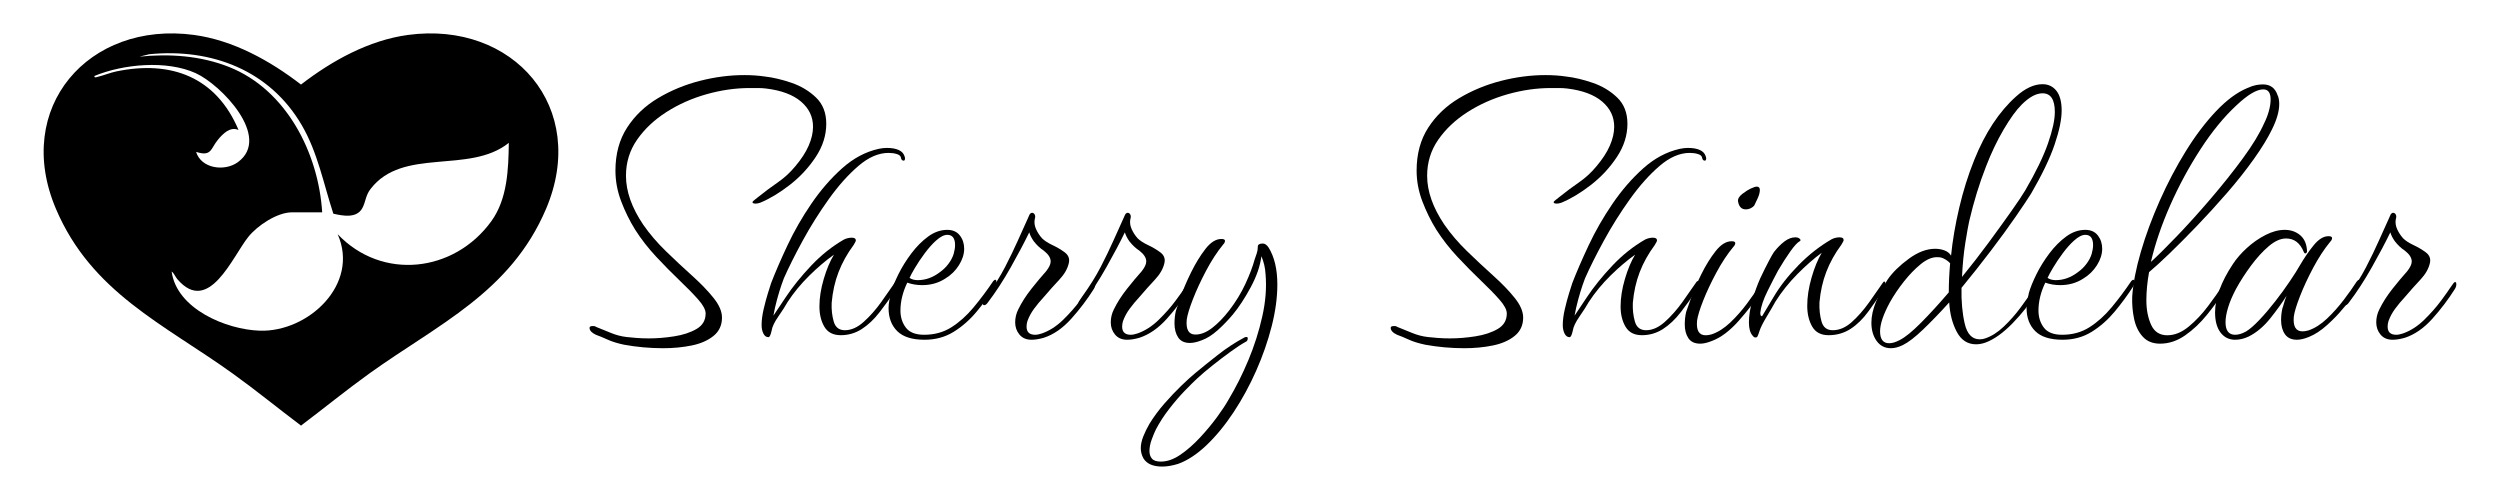 ﻿<?xml version="1.0" encoding="utf-8"?>
<!DOCTYPE svg PUBLIC "-//W3C//DTD SVG 1.1//EN" "http://www.w3.org/Graphics/SVG/1.1/DTD/svg11.dtd">
<svg xmlns="http://www.w3.org/2000/svg" xmlns:xlink="http://www.w3.org/1999/xlink" version="1.1" baseProfile="full" width="2000.28" height="400.056" viewBox="0 0 2000.28 400.06" enable-background="new 0 0 2000.28 400.06" xml:space="preserve">
	<g>
		<path fill="#000000" fill-opacity="1" stroke-width="0.2" stroke-linejoin="round" d="M 530.662,278.613C 520.001,278.613 509.567,277.683 499.361,275.824C 494.012,274.686 489.582,273.311 486.073,271.698C 482.564,270.086 479.462,268.805 476.768,267.857C 473.392,266.263 471.703,264.423 471.703,262.337C 471.703,261.388 472.424,260.914 473.866,260.914C 474.359,260.914 474.843,260.914 475.317,260.914C 475.791,260.914 476.408,261.161 477.167,261.654C 480.809,263.095 484.688,264.67 488.805,266.377C 492.921,268.085 497.161,269.185 501.524,269.678C 503.497,269.906 506.058,270.143 509.207,270.389C 512.356,270.636 515.638,270.759 519.052,270.759C 525.578,270.759 532.369,270.209 539.426,269.109C 546.482,268.009 552.439,266.045 557.295,263.219C 562.152,260.392 564.58,256.266 564.58,250.841C 564.58,247.882 562.635,244.192 558.746,239.772C 554.858,235.352 549.878,230.249 543.808,224.463C 537.737,218.678 531.487,212.342 525.056,205.456C 518.625,198.57 512.982,191.314 508.125,183.688C 503.724,176.555 500.006,168.986 496.971,160.981C 493.936,152.975 492.418,144.799 492.418,136.453C 492.418,123.174 495.52,111.735 501.723,102.136C 507.926,92.537 516.188,84.665 526.507,78.519C 536.827,72.373 547.991,67.763 559.998,64.69C 572.006,61.617 583.853,60.08 595.539,60.08C 601.343,60.08 606.807,60.459 611.928,61.218C 618.454,61.939 625.549,63.608 633.213,66.226C 640.876,68.844 647.44,72.78 652.903,78.035C 658.367,83.29 661.098,90.28 661.098,99.006C 661.098,108.226 658.3,117.075 652.704,125.555C 647.108,134.034 640.241,141.451 632.103,147.806C 623.965,154.161 616.026,158.951 608.286,162.176C 606.807,162.669 605.593,162.916 604.644,162.916C 602.937,162.916 602.083,162.555 602.083,161.834C 602.083,161.341 602.69,160.658 603.904,159.786C 605.118,158.913 605.839,158.344 606.067,158.078C 611.644,153.601 617.05,149.561 622.286,145.957C 627.522,142.352 632.188,138.065 636.286,133.095C 641.142,127.366 644.727,121.836 647.042,116.506C 649.356,111.175 650.513,106.139 650.513,101.396C 650.513,93.429 647.298,86.714 640.867,81.251C 634.436,75.787 625.15,72.316 613.01,70.836C 610.809,70.57 608.618,70.438 606.437,70.438C 604.255,70.438 602.064,70.438 599.864,70.438C 588.482,70.438 576.958,72.088 565.291,75.389C 553.625,78.689 542.935,83.442 533.223,89.645C 523.51,95.848 515.685,103.218 509.747,111.754C 503.81,120.29 500.841,129.927 500.841,140.664C 500.841,153.108 505.451,166.16 514.67,179.818C 519.754,187.14 525.815,194.216 532.853,201.045C 539.89,207.874 546.871,214.4 553.795,220.622C 560.719,226.844 566.429,232.763 570.925,238.378C 575.421,243.993 577.669,249.229 577.669,254.085C 577.669,260.193 575.421,265.078 570.925,268.739C 566.429,272.4 560.606,274.961 553.454,276.422C 546.302,277.882 538.705,278.613 530.662,278.613 Z "/>
		<path fill="#000000" fill-opacity="1" stroke-width="0.2" stroke-linejoin="round" d="M 614.831,269.792C 613.124,269.792 611.786,268.834 610.819,266.918C 609.851,265.002 609.367,262.735 609.367,260.117C 609.367,256.285 609.908,252.046 610.989,247.398C 612.071,242.75 613.218,238.463 614.432,234.536C 615.647,230.61 616.5,227.925 616.993,226.484C 620.408,217.644 624.781,207.552 630.111,196.208C 635.442,184.864 641.815,173.766 649.233,162.916C 656.65,152.065 664.845,142.637 673.818,134.632C 682.79,126.626 692.512,121.448 702.984,119.095C 704.198,118.83 705.345,118.64 706.427,118.526C 707.508,118.412 708.542,118.355 709.528,118.355C 713.398,118.355 716.547,118.896 718.975,119.977C 721.404,121.059 722.978,122.7 723.699,124.9C 723.699,125.128 723.765,125.365 723.898,125.611C 724.031,125.858 724.097,126.228 724.097,126.721C 724.097,127.935 723.737,128.542 723.016,128.542C 721.802,128.542 721.062,127.689 720.796,125.981C 720.569,124.767 719.478,123.857 717.524,123.25C 715.57,122.643 713.379,122.339 710.951,122.339C 702.946,122.339 694.874,125.839 686.736,132.839C 678.598,139.839 670.707,148.688 663.062,159.387C 655.417,170.086 648.502,181.098 642.318,192.423C 636.134,203.748 631.088,213.831 627.18,222.671C 626.953,223.164 626.289,225.004 625.188,228.191C 624.088,231.378 622.931,235.191 621.717,239.63C 620.503,244.069 619.535,248.375 618.815,252.548L 628.66,237.809C 634.237,229.424 641.038,220.992 649.062,212.512C 657.086,204.033 665.822,197.08 675.269,191.655C 676.255,191.162 677.289,190.792 678.37,190.545C 679.452,190.299 680.486,190.175 681.472,190.175C 683.672,190.175 684.773,190.915 684.773,192.395C 684.773,192.888 684.166,194.121 682.952,196.094C 677.83,202.999 673.818,210.217 670.915,217.748C 668.013,225.279 666.182,233.484 665.423,242.361C 665.196,247.711 665.746,252.691 667.074,257.3C 668.402,261.91 671.38,264.215 676.009,264.215C 681.093,264.215 686.129,261.967 691.118,257.471C 696.107,252.975 700.726,247.758 704.976,241.821C 709.225,235.883 712.924,230.6 716.073,225.971C 716.566,225.251 716.927,224.89 717.154,224.89C 717.875,224.89 718.236,225.611 718.236,227.053C 718.236,228.532 717.628,230.24 716.414,232.175C 712.544,238.017 708.362,243.851 703.866,249.674C 699.37,255.498 694.571,260.041 689.468,263.304C 684.365,266.567 678.778,268.198 672.708,268.198C 666.638,268.198 662.274,265.96 659.619,261.483C 656.963,257.006 655.635,251.581 655.635,245.207C 655.635,238.34 656.783,231.017 659.078,223.24C 661.373,215.462 664.096,208.974 667.245,203.777C 660.947,208.216 654.402,213.774 647.611,220.451C 640.82,227.129 634.996,234.204 630.139,241.679C 628.432,244.752 625.995,248.565 622.827,253.117C 619.659,257.67 617.847,261.464 617.392,264.499C 616.633,268.028 615.779,269.792 614.831,269.792 Z "/>
		<path fill="#000000" fill-opacity="1" stroke-width="0.2" stroke-linejoin="round" d="M 739.747,271.841C 729.807,271.841 722.523,269.545 717.894,264.955C 713.265,260.364 710.951,254.218 710.951,246.516C 710.951,244.619 711.141,242.665 711.52,240.654C 711.9,238.643 712.317,236.557 712.772,234.394C 713.986,230.145 715.997,225.175 718.805,219.484C 721.612,213.793 725.074,208.216 729.191,202.752C 733.307,197.289 737.793,192.784 742.65,189.236C 747.506,185.689 752.609,183.915 757.958,183.915C 762.321,183.915 765.66,185.404 767.974,188.383C 770.289,191.361 771.446,194.899 771.446,198.996C 771.446,203.321 770.052,207.713 767.263,212.171C 764.475,216.629 760.766,220.243 756.137,223.012C 750.788,226.427 744.717,228.134 737.926,228.134C 733.563,228.134 729.56,227.47 725.918,226.142C 722.276,233.73 720.455,241.185 720.455,248.508C 720.455,253.819 721.906,258.372 724.809,262.166C 727.711,265.96 732.577,267.857 739.406,267.857C 747.639,267.857 754.914,265.856 761.231,261.853C 767.548,257.85 773.438,252.577 778.901,246.032C 784.364,239.488 789.638,232.44 794.722,224.89C 795.481,224.169 795.974,223.809 796.202,223.809C 796.922,223.809 797.283,224.416 797.283,225.63C 797.283,226.844 796.922,228.058 796.202,229.272C 791.839,236.063 786.925,242.741 781.462,249.304C 775.999,255.868 769.862,261.265 763.052,265.495C 756.242,269.725 748.473,271.841 739.747,271.841 Z M 734.284,224.15C 740.582,224.15 746.539,221.988 752.154,217.663C 754.809,215.766 757.105,213.499 759.04,210.862C 760.975,208.225 762.321,205.598 763.08,202.98C 763.801,200.362 764.162,198.086 764.162,196.151C 764.162,190.65 762.094,187.899 757.958,187.899C 755.303,187.899 752.267,189.454 748.853,192.566C 745.931,195.183 742.953,198.532 739.918,202.61C 736.883,206.689 734.274,210.577 732.093,214.277C 729.911,217.976 728.46,220.66 727.739,222.329C 729.447,223.543 731.628,224.15 734.284,224.15 Z "/>
		<path fill="#000000" fill-opacity="1" stroke-width="0.2" stroke-linejoin="round" d="M 825.339,271.841C 821.204,271.841 817.989,270.465 815.693,267.715C 813.398,264.964 812.25,261.692 812.25,257.898C 812.25,254.293 813.085,250.822 814.754,247.483C 817.448,241.982 820.919,236.547 825.169,231.179C 829.418,225.81 833.364,221.096 837.006,217.037C 839.434,213.964 840.648,211.346 840.648,209.183C 840.648,206.3 838.827,203.435 835.185,200.59C 832.263,198.693 829.589,196.189 827.16,193.078C 825.453,190.688 824.239,188.297 823.518,185.907C 819.648,193.912 814.735,203.198 808.779,213.764C 802.822,224.331 796.695,233.749 790.397,242.02C 789.41,243.462 788.424,244.183 787.438,244.183C 786.717,244.183 786.356,243.689 786.356,242.703C 786.356,242.248 786.48,241.773 786.726,241.28C 786.973,240.787 787.703,239.687 788.917,237.979C 795.215,229.253 800.309,221.125 804.197,213.594C 808.086,206.063 811.491,199.015 814.413,192.452L 822.437,174.639C 822.665,174.146 822.959,173.472 823.319,172.619C 823.679,171.765 823.992,171.224 824.258,170.997C 824.751,170.504 825.226,170.257 825.681,170.257C 826.667,170.257 827.407,170.741 827.9,171.708C 828.393,172.676 828.393,173.899 827.9,175.379C 827.407,178.035 827.768,180.7 828.982,183.375C 830.196,186.049 831.77,188.468 833.705,190.631C 835.64,192.566 838.429,194.387 842.071,196.094C 845.713,197.801 848.995,199.746 851.916,201.927C 854.837,204.109 855.938,206.907 855.217,210.321C 854.23,214.912 851.679,219.398 847.563,223.78C 843.446,228.163 839.32,232.782 835.185,237.638C 832.263,240.787 829.646,243.936 827.331,247.085C 825.017,250.234 823.253,253.516 822.039,256.93C 821.811,257.651 821.64,258.381 821.526,259.121C 821.413,259.861 821.356,260.591 821.356,261.312C 821.356,265.675 823.651,267.857 828.242,267.857C 829.721,267.857 831.542,267.496 833.705,266.776C 839.775,264.613 845.419,260.98 850.636,255.877C 855.852,250.775 860.348,245.672 864.123,240.569C 867.898,235.466 870.393,231.947 871.607,230.012C 873.542,227.091 874.756,225.63 875.249,225.63C 875.97,225.63 876.33,226.237 876.33,227.451C 876.33,228.665 875.97,229.879 875.249,231.093C 869.899,239.592 863.829,247.607 857.038,255.138C 850.247,262.669 842.962,267.705 835.185,270.247C 831.542,271.309 828.261,271.841 825.339,271.841 Z "/>
		<path fill="#000000" fill-opacity="1" stroke-width="0.2" stroke-linejoin="round" d="M 901.826,271.841C 897.69,271.841 894.475,270.465 892.18,267.715C 889.884,264.964 888.737,261.692 888.737,257.898C 888.737,254.293 889.571,250.822 891.241,247.483C 893.934,241.982 897.406,236.547 901.655,231.179C 905.904,225.81 909.85,221.096 913.492,217.037C 915.92,213.964 917.134,211.346 917.134,209.183C 917.134,206.3 915.313,203.435 911.671,200.59C 908.75,198.693 906.075,196.189 903.647,193.078C 901.94,190.688 900.726,188.297 900.005,185.907C 896.135,193.912 891.222,203.198 885.265,213.764C 879.309,224.331 873.181,233.749 866.883,242.02C 865.897,243.462 864.91,244.183 863.924,244.183C 863.203,244.183 862.843,243.689 862.843,242.703C 862.843,242.248 862.966,241.773 863.213,241.28C 863.459,240.787 864.19,239.687 865.404,237.979C 871.702,229.253 876.795,221.125 880.684,213.594C 884.573,206.063 887.978,199.015 890.899,192.452L 898.923,174.639C 899.151,174.146 899.445,173.472 899.805,172.619C 900.166,171.765 900.479,171.224 900.744,170.997C 901.238,170.504 901.712,170.257 902.167,170.257C 903.154,170.257 903.893,170.741 904.387,171.708C 904.88,172.676 904.88,173.899 904.387,175.379C 903.893,178.035 904.254,180.7 905.468,183.375C 906.682,186.049 908.257,188.468 910.191,190.631C 912.126,192.566 914.915,194.387 918.557,196.094C 922.199,197.801 925.481,199.746 928.403,201.927C 931.324,204.109 932.424,206.907 931.703,210.321C 930.717,214.912 928.165,219.398 924.049,223.78C 919.932,228.163 915.807,232.782 911.671,237.638C 908.75,240.787 906.132,243.936 903.818,247.085C 901.503,250.234 899.739,253.516 898.525,256.93C 898.297,257.651 898.127,258.381 898.013,259.121C 897.899,259.861 897.842,260.591 897.842,261.312C 897.842,265.675 900.137,267.857 904.728,267.857C 906.208,267.857 908.029,267.496 910.191,266.776C 916.262,264.613 921.905,260.98 927.122,255.877C 932.339,250.775 936.835,245.672 940.61,240.569C 944.385,235.466 946.879,231.947 948.093,230.012C 950.028,227.091 951.242,225.63 951.735,225.63C 952.456,225.63 952.817,226.237 952.817,227.451C 952.817,228.665 952.456,229.879 951.735,231.093C 946.386,239.592 940.316,247.607 933.524,255.138C 926.733,262.669 919.449,267.705 911.671,270.247C 908.029,271.309 904.747,271.841 901.826,271.841 Z "/>
		<path fill="#000000" fill-opacity="1" stroke-width="0.2" stroke-linejoin="round" d="M 929.882,373.31C 922.598,373.31 917.609,371.148 914.915,366.823C 913.473,364.205 912.752,361.454 912.752,358.571C 912.752,355.687 913.416,352.567 914.744,349.209C 916.072,345.851 917.722,342.484 919.695,339.108C 923.072,333.568 927.065,328.162 931.675,322.888C 936.284,317.615 940.837,312.815 945.333,308.49C 949.829,304.165 953.538,300.808 956.459,298.417C 961.315,294.358 967.262,289.568 974.3,284.048C 981.338,278.527 988.499,273.832 995.783,269.963C 996.277,269.735 996.77,269.621 997.263,269.621C 997.984,269.621 998.344,269.982 998.344,270.702C 998.344,272.182 997.737,273.15 996.523,273.605C 993.374,275.312 989.372,277.93 984.515,281.458C 979.659,284.987 974.86,288.638 970.117,292.413C 965.375,296.188 961.429,299.537 958.28,302.458C 955.852,304.658 952.513,307.95 948.264,312.332C 944.015,316.714 939.765,321.646 935.516,327.128C 931.267,332.611 927.682,338.159 924.76,343.774C 923.812,345.709 922.731,348.318 921.516,351.599C 920.302,354.881 919.695,357.983 919.695,360.904C 919.695,363.37 920.359,365.39 921.687,366.965C 923.015,368.539 925.386,369.327 928.801,369.327C 933.885,369.327 939.102,367.496 944.451,363.835C 949.801,360.174 955.017,355.611 960.101,350.148C 965.185,344.685 969.738,339.212 973.759,333.73C 977.781,328.247 980.873,323.552 983.036,319.645C 988.878,309.894 994.162,299.356 998.885,288.031C 1003.61,276.706 1007.31,265.078 1009.98,253.146C 1012.66,241.214 1013.52,229.898 1012.57,219.199C 1012.31,214.343 1011.21,209.619 1009.27,205.029C 1008.28,212.806 1005.43,221.077 1000.71,229.841C 995.983,238.605 991.193,245.909 986.336,251.752C 982.429,256.38 978.35,260.582 974.101,264.357C 969.852,268.132 965.678,270.759 961.581,272.239C 957.939,273.681 954.771,274.402 952.077,274.402C 947.714,274.402 944.565,272.912 942.63,269.934C 940.695,266.956 939.728,263.247 939.728,258.808C 939.728,255.318 940.088,251.979 940.809,248.792C 941.302,247.275 942.573,243.547 944.622,237.609C 946.67,231.672 949.459,225.118 952.987,217.947C 956.516,210.777 960.348,204.526 964.483,199.196C 968.619,193.865 972.868,191.2 977.231,191.2C 979.166,191.2 980.133,191.693 980.133,192.679C 980.133,193.666 979.64,194.652 978.654,195.639C 973.797,201.595 969.245,208.595 964.995,216.638C 960.746,224.682 957.227,232.288 954.439,239.459C 951.65,246.63 950.009,252.074 949.516,255.792C 948.795,263.721 951.109,267.686 956.459,267.686C 960.822,267.686 965.308,265.903 969.918,262.337C 974.528,258.77 979.033,254.142 983.434,248.451C 988.746,241.546 993.109,234.394 996.523,226.996C 999.938,219.598 1002.37,213.186 1003.81,207.76C 1004.3,206.281 1004.85,204.678 1005.46,202.952C 1006.07,201.225 1006.37,199.509 1006.37,197.801L 1006.37,197.403C 1006.37,195.696 1007.7,194.842 1010.35,194.842C 1012.06,194.842 1013.63,195.942 1015.08,198.143C 1019.7,205.655 1022.02,215.481 1022.02,227.622C 1022.02,238.055 1020.5,249.219 1017.47,261.113C 1014.43,273.007 1010.3,284.844 1005.09,296.625C 999.871,308.405 993.858,319.455 987.048,329.775C 980.238,340.094 973.01,348.896 965.365,356.181C 957.72,363.465 950.142,368.454 942.63,371.148C 938.001,372.589 933.752,373.31 929.882,373.31 Z "/>
		<path fill="#000000" fill-opacity="1" stroke-width="0.2" stroke-linejoin="round" d="M 1171.69,278.613C 1161.03,278.613 1150.6,277.683 1140.39,275.824C 1135.04,274.686 1130.61,273.311 1127.1,271.698C 1123.59,270.086 1120.49,268.805 1117.8,267.857C 1114.42,266.263 1112.73,264.423 1112.73,262.337C 1112.73,261.388 1113.45,260.914 1114.9,260.914C 1115.39,260.914 1115.87,260.914 1116.35,260.914C 1116.82,260.914 1117.44,261.161 1118.2,261.654C 1121.84,263.095 1125.72,264.67 1129.83,266.377C 1133.95,268.085 1138.19,269.185 1142.55,269.678C 1144.53,269.906 1147.09,270.143 1150.24,270.389C 1153.38,270.636 1156.67,270.759 1160.08,270.759C 1166.61,270.759 1173.4,270.209 1180.45,269.109C 1187.51,268.009 1193.47,266.045 1198.32,263.219C 1203.18,260.392 1205.61,256.266 1205.61,250.841C 1205.61,247.882 1203.66,244.192 1199.78,239.772C 1195.89,235.352 1190.91,230.249 1184.84,224.463C 1178.77,218.678 1172.52,212.342 1166.09,205.456C 1159.65,198.57 1154.01,191.314 1149.15,183.688C 1144.75,176.555 1141.04,168.986 1138,160.981C 1134.97,152.975 1133.45,144.799 1133.45,136.453C 1133.45,123.174 1136.55,111.735 1142.75,102.136C 1148.96,92.537 1157.22,84.665 1167.54,78.519C 1177.86,72.373 1189.02,67.763 1201.03,64.69C 1213.04,61.617 1224.88,60.08 1236.57,60.08C 1242.37,60.08 1247.84,60.459 1252.96,61.218C 1259.48,61.939 1266.58,63.608 1274.24,66.226C 1281.91,68.844 1288.47,72.78 1293.93,78.035C 1299.4,83.29 1302.13,90.28 1302.13,99.006C 1302.13,108.226 1299.33,117.075 1293.73,125.555C 1288.14,134.034 1281.27,141.451 1273.13,147.806C 1264.99,154.161 1257.06,158.951 1249.32,162.176C 1247.84,162.669 1246.62,162.916 1245.67,162.916C 1243.97,162.916 1243.11,162.555 1243.11,161.834C 1243.11,161.341 1243.72,160.658 1244.93,159.786C 1246.15,158.913 1246.87,158.344 1247.1,158.078C 1252.67,153.601 1258.08,149.561 1263.32,145.957C 1268.55,142.352 1273.22,138.065 1277.31,133.095C 1282.17,127.366 1285.76,121.836 1288.07,116.506C 1290.39,111.175 1291.54,106.139 1291.54,101.396C 1291.54,93.429 1288.33,86.714 1281.9,81.251C 1275.47,75.787 1266.18,72.316 1254.04,70.836C 1251.84,70.57 1249.65,70.438 1247.47,70.438C 1245.28,70.438 1243.09,70.438 1240.89,70.438C 1229.51,70.438 1217.99,72.088 1206.32,75.389C 1194.65,78.689 1183.96,83.442 1174.25,89.645C 1164.54,95.848 1156.71,103.218 1150.78,111.754C 1144.84,120.29 1141.87,129.927 1141.87,140.664C 1141.87,153.108 1146.48,166.16 1155.7,179.818C 1160.78,187.14 1166.84,194.216 1173.88,201.045C 1180.92,207.874 1187.9,214.4 1194.82,220.622C 1201.75,226.844 1207.46,232.763 1211.95,238.378C 1216.45,243.993 1218.7,249.229 1218.7,254.085C 1218.7,260.193 1216.45,265.078 1211.95,268.739C 1207.46,272.4 1201.63,274.961 1194.48,276.422C 1187.33,277.882 1179.73,278.613 1171.69,278.613 Z "/>
		<path fill="#000000" fill-opacity="1" stroke-width="0.2" stroke-linejoin="round" d="M 1255.86,269.792C 1254.15,269.792 1252.82,268.834 1251.85,266.918C 1250.88,265.002 1250.4,262.735 1250.4,260.117C 1250.4,256.285 1250.94,252.046 1252.02,247.398C 1253.1,242.75 1254.25,238.463 1255.46,234.536C 1256.68,230.61 1257.53,227.925 1258.02,226.484C 1261.44,217.644 1265.81,207.552 1271.14,196.208C 1276.47,184.864 1282.84,173.766 1290.26,162.916C 1297.68,152.065 1305.87,142.637 1314.85,134.632C 1323.82,126.626 1333.54,121.448 1344.01,119.095C 1345.23,118.83 1346.37,118.64 1347.46,118.526C 1348.54,118.412 1349.57,118.355 1350.56,118.355C 1354.43,118.355 1357.58,118.896 1360,119.977C 1362.43,121.059 1364.01,122.7 1364.73,124.9C 1364.73,125.128 1364.79,125.365 1364.93,125.611C 1365.06,125.858 1365.13,126.228 1365.13,126.721C 1365.13,127.935 1364.77,128.542 1364.05,128.542C 1362.83,128.542 1362.09,127.689 1361.83,125.981C 1361.6,124.767 1360.51,123.857 1358.55,123.25C 1356.6,122.643 1354.41,122.339 1351.98,122.339C 1343.98,122.339 1335.9,125.839 1327.77,132.839C 1319.63,139.839 1311.74,148.688 1304.09,159.387C 1296.45,170.086 1289.53,181.098 1283.35,192.423C 1277.16,203.748 1272.12,213.831 1268.21,222.671C 1267.98,223.164 1267.32,225.004 1266.22,228.191C 1265.12,231.378 1263.96,235.191 1262.75,239.63C 1261.53,244.069 1260.56,248.375 1259.84,252.548L 1269.69,237.809C 1275.27,229.424 1282.07,220.992 1290.09,212.512C 1298.12,204.033 1306.85,197.08 1316.3,191.655C 1317.28,191.162 1318.32,190.792 1319.4,190.545C 1320.48,190.299 1321.51,190.175 1322.5,190.175C 1324.7,190.175 1325.8,190.915 1325.8,192.395C 1325.8,192.888 1325.19,194.121 1323.98,196.094C 1318.86,202.999 1314.85,210.217 1311.94,217.748C 1309.04,225.279 1307.21,233.484 1306.45,242.361C 1306.23,247.711 1306.78,252.691 1308.1,257.3C 1309.43,261.91 1312.41,264.215 1317.04,264.215C 1322.12,264.215 1327.16,261.967 1332.15,257.471C 1337.14,252.975 1341.76,247.758 1346.01,241.821C 1350.25,235.883 1353.95,230.6 1357.1,225.971C 1357.6,225.251 1357.96,224.89 1358.18,224.89C 1358.9,224.89 1359.26,225.611 1359.26,227.053C 1359.26,228.532 1358.66,230.24 1357.44,232.175C 1353.57,238.017 1349.39,243.851 1344.9,249.674C 1340.4,255.498 1335.6,260.041 1330.5,263.304C 1325.39,266.567 1319.81,268.198 1313.74,268.198C 1307.67,268.198 1303.3,265.96 1300.65,261.483C 1297.99,257.006 1296.66,251.581 1296.66,245.207C 1296.66,238.34 1297.81,231.017 1300.11,223.24C 1302.4,215.462 1305.12,208.974 1308.27,203.777C 1301.98,208.216 1295.43,213.774 1288.64,220.451C 1281.85,227.129 1276.03,234.204 1271.17,241.679C 1269.46,244.752 1267.02,248.565 1263.86,253.117C 1260.69,257.67 1258.88,261.464 1258.42,264.499C 1257.66,268.028 1256.81,269.792 1255.86,269.792 Z "/>
		<path fill="#000000" fill-opacity="1" stroke-width="0.2" stroke-linejoin="round" d="M 1396.83,167.525C 1393.41,167.525 1391.34,165.382 1390.62,161.095C 1390.36,159.046 1391.56,157.016 1394.24,155.005C 1396.91,152.994 1399.1,151.61 1400.81,150.851C 1402.02,150.32 1402.99,149.931 1403.71,149.684C 1404.43,149.438 1405.04,149.314 1405.53,149.314C 1407.24,149.314 1408.09,150.206 1408.09,151.989C 1408.09,154 1407.43,156.4 1406.1,159.188C 1404.77,161.977 1404.11,163.371 1404.11,163.371C 1403.84,164.357 1402.98,165.296 1401.52,166.188C 1400.06,167.08 1398.49,167.525 1396.83,167.525 Z M 1360.4,274.971C 1356,274.971 1352.83,273.51 1350.9,270.589C 1348.96,267.667 1348,264.006 1348,259.605C 1348,256.19 1348.36,252.89 1349.08,249.703C 1349.57,248.261 1350.85,244.609 1352.92,238.748C 1354.99,232.886 1357.78,226.417 1361.29,219.342C 1364.79,212.266 1368.62,206.11 1372.75,200.874C 1376.89,195.639 1381.14,193.021 1385.5,193.021C 1387.44,193.021 1388.4,193.514 1388.4,194.5C 1388.4,195.449 1387.93,196.416 1386.98,197.403C 1382.12,203.246 1377.57,210.122 1373.32,218.033C 1369.07,225.943 1365.55,233.427 1362.76,240.483C 1359.98,247.54 1358.34,252.909 1357.84,256.589C 1357.12,264.366 1359.42,268.255 1364.73,268.255C 1365.49,268.255 1366.23,268.198 1366.95,268.085C 1367.67,267.971 1368.52,267.781 1369.51,267.515C 1374.59,265.808 1379.56,262.65 1384.42,258.04C 1389.28,253.43 1393.77,248.327 1397.91,242.731C 1402.04,237.135 1405.44,232.288 1408.09,228.191C 1409.08,227.205 1409.69,226.711 1409.91,226.711C 1410.64,226.711 1411,227.318 1411,228.532C 1411,229.746 1410.64,230.961 1409.91,232.175C 1404.56,240.483 1398.31,248.659 1391.16,256.703C 1384.01,264.746 1376.91,270.095 1369.85,272.751C 1366.21,274.231 1363.06,274.971 1360.4,274.971 Z "/>
		<path fill="#000000" fill-opacity="1" stroke-width="0.2" stroke-linejoin="round" d="M 1404.45,270.019C 1403.73,270.019 1403.01,269.526 1402.29,268.54C 1400.32,266.339 1399.33,262.792 1399.33,257.898C 1399.33,252.738 1400.24,246.914 1402.06,240.426C 1403.88,233.939 1406.01,228.001 1408.43,222.614C 1410.86,217.454 1413.11,212.92 1415.18,209.012C 1417.25,205.105 1418.64,202.658 1419.36,201.671C 1422.06,198.219 1424.85,195.392 1427.76,193.192C 1430.66,190.991 1433.57,189.891 1436.49,189.891C 1437.97,189.891 1439.13,190.27 1439.96,191.029C 1440.8,191.788 1440.85,192.414 1440.13,192.907C 1438.2,193.931 1435.66,196.663 1432.51,201.102C 1429.36,205.541 1426.08,210.663 1422.66,216.468C 1420.46,220.527 1417.66,225.971 1414.27,232.801C 1410.87,239.63 1408.93,245.454 1408.43,250.272C 1408.43,252.283 1408.93,253.174 1409.91,252.947L 1419.02,237.752C 1424.1,229.102 1430.78,220.565 1439.05,212.142C 1447.32,203.72 1456.18,196.796 1465.63,191.37C 1466.62,190.877 1467.65,190.507 1468.73,190.261C 1469.81,190.014 1470.85,189.891 1471.83,189.891C 1474.03,189.891 1475.13,190.631 1475.13,192.11C 1475.13,192.604 1474.53,193.837 1473.31,195.809C 1468.19,202.714 1464.18,209.923 1461.28,217.435C 1458.37,224.947 1456.54,233.142 1455.78,242.02C 1455.56,247.521 1456.11,252.596 1457.43,257.243C 1458.76,261.891 1461.74,264.215 1466.37,264.215C 1471.72,264.215 1476.82,262.024 1481.68,257.642C 1486.53,253.26 1491.09,248.1 1495.34,242.162C 1499.58,236.225 1503.28,230.942 1506.43,226.313C 1506.93,225.592 1507.29,225.232 1507.51,225.232C 1508.24,225.232 1508.6,225.952 1508.6,227.394C 1508.6,228.608 1508.12,230.069 1507.17,231.776C 1503.53,237.126 1499.52,242.836 1495.14,248.906C 1490.75,254.976 1485.96,259.709 1480.74,263.105C 1475.52,266.501 1469.63,268.198 1463.07,268.198C 1457,268.198 1452.63,265.903 1449.98,261.312C 1447.32,256.722 1446,251.163 1446,244.638C 1446,237.619 1447.14,230.126 1449.44,222.159C 1451.73,214.191 1454.46,207.552 1457.6,202.24C 1451.31,206.831 1444.76,212.569 1437.97,219.455C 1431.18,226.341 1425.36,233.654 1420.5,241.394C 1418.79,244.543 1416.48,248.527 1413.56,253.345C 1410.64,258.163 1408.7,262.033 1407.75,264.955C 1407.49,265.903 1407.23,266.681 1406.98,267.288C 1406.74,267.895 1406.5,268.445 1406.27,268.938C 1406.04,269.659 1405.44,270.019 1404.45,270.019 Z "/>
		<path fill="#000000" fill-opacity="1" stroke-width="0.2" stroke-linejoin="round" d="M 1512.98,278.613C 1508.12,278.613 1504.3,276.668 1501.51,272.78C 1498.72,268.891 1497.33,264.025 1497.33,258.182C 1497.33,253.06 1498.54,247.521 1500.97,241.565C 1503.4,235.608 1506.55,229.595 1510.42,223.524C 1514.32,217.909 1519.92,212.427 1527.21,207.077C 1534.49,201.728 1541.53,199.053 1548.32,199.053C 1550.97,199.053 1553.46,199.48 1555.77,200.334C 1558.09,201.187 1559.85,202.582 1561.07,204.517C 1562.28,192.414 1564.46,179.647 1567.61,166.216C 1570.76,152.786 1574.76,140.038 1579.62,127.973C 1588.38,106.196 1599.56,89.256 1613.14,77.153C 1620.42,70.627 1627.46,67.365 1634.25,67.365C 1638.88,67.365 1642.59,69.129 1645.38,72.657C 1648.17,76.186 1649.56,81.459 1649.56,88.478C 1649.56,95.535 1647.68,104.593 1643.93,115.652C 1640.17,126.712 1633.91,139.772 1625.15,154.835C 1622.72,158.742 1618.66,164.822 1612.97,173.074C 1607.28,181.326 1600.6,190.498 1592.94,200.59C 1585.27,210.682 1577.44,220.584 1569.43,230.297C 1569.2,240.996 1570.06,250.537 1571.99,258.922C 1573.93,267.307 1577.93,271.499 1584,271.499C 1584.72,271.499 1585.45,271.442 1586.19,271.328C 1586.93,271.215 1587.66,271.025 1588.38,270.759C 1593.47,269.052 1598.44,265.894 1603.29,261.284C 1608.15,256.674 1612.65,251.571 1616.78,245.975C 1620.92,240.379 1624.31,235.532 1626.97,231.435C 1627.95,230.448 1628.56,229.955 1628.79,229.955C 1629.55,229.955 1629.93,230.543 1629.93,231.719C 1629.93,232.895 1629.55,234.053 1628.79,235.191C 1623.93,243.158 1617.75,250.993 1610.24,258.694C 1602.72,266.396 1595.55,271.518 1588.72,274.06C 1586.07,275.009 1583.53,275.483 1581.1,275.483C 1574.31,275.483 1569.15,272.144 1565.62,265.467C 1562.09,258.789 1560.08,250.955 1559.59,241.963C 1552.3,250.044 1545.39,257.224 1538.84,263.503C 1532.3,269.782 1526.84,273.984 1522.48,276.109C 1519.07,277.778 1515.9,278.613 1512.98,278.613 Z M 1569.83,221.589C 1577.34,212.37 1584.49,203.141 1591.29,193.903C 1598.08,184.665 1604.09,176.337 1609.33,168.92C 1614.56,161.502 1618.26,155.973 1620.42,152.331C 1628.92,137.724 1634.99,125.194 1638.63,114.742C 1642.28,104.289 1644.1,95.914 1644.1,89.616C 1644.1,79.638 1640.82,74.649 1634.25,74.649C 1629.17,74.649 1623.59,77.684 1617.52,83.754C 1613.16,88.118 1608.37,94.738 1603.15,103.616C 1597.93,112.494 1593.26,122.282 1589.12,132.981C 1583.77,146.602 1579.28,161.189 1575.64,176.745C 1574.91,179.894 1573.88,185.661 1572.53,194.045C 1571.19,202.43 1570.29,211.611 1569.83,221.589 Z M 1511.55,274.629C 1513.98,274.629 1516.77,273.794 1519.92,272.125C 1524.28,269.963 1529.98,265.334 1537.02,258.239C 1544.06,251.144 1551.47,243.044 1559.25,233.939C 1559.25,226.654 1559.61,218.896 1560.33,210.663C 1559.38,209.563 1558.23,208.605 1556.88,207.789C 1555.54,206.973 1554.39,206.433 1553.44,206.167C 1552.68,205.901 1551.47,205.769 1549.8,205.769C 1545.66,205.769 1541.29,207.666 1536.68,211.46C 1532.07,215.254 1527.64,219.835 1523.39,225.203C 1519.14,230.572 1515.42,236.063 1512.24,241.679C 1506.93,251.429 1504.27,259.245 1504.27,265.125C 1504.27,271.461 1506.7,274.629 1511.55,274.629 Z "/>
		<path fill="#000000" fill-opacity="1" stroke-width="0.2" stroke-linejoin="round" d="M 1650.3,271.841C 1640.36,271.841 1633.08,269.545 1628.45,264.955C 1623.82,260.364 1621.5,254.218 1621.5,246.516C 1621.5,244.619 1621.69,242.665 1622.07,240.654C 1622.45,238.643 1622.87,236.557 1623.33,234.394C 1624.54,230.145 1626.55,225.175 1629.36,219.484C 1632.17,213.793 1635.63,208.216 1639.74,202.752C 1643.86,197.289 1648.35,192.784 1653.2,189.236C 1658.06,185.689 1663.16,183.915 1668.51,183.915C 1672.87,183.915 1676.21,185.404 1678.53,188.383C 1680.84,191.361 1682,194.899 1682,198.996C 1682,203.321 1680.6,207.713 1677.82,212.171C 1675.03,216.629 1671.32,220.243 1666.69,223.012C 1661.34,226.427 1655.27,228.134 1648.48,228.134C 1644.12,228.134 1640.11,227.47 1636.47,226.142C 1632.83,233.73 1631.01,241.185 1631.01,248.508C 1631.01,253.819 1632.46,258.372 1635.36,262.166C 1638.26,265.96 1643.13,267.857 1649.96,267.857C 1658.19,267.857 1665.47,265.856 1671.78,261.853C 1678.1,257.85 1683.99,252.577 1689.45,246.032C 1694.92,239.488 1700.19,232.44 1705.28,224.89C 1706.03,224.169 1706.53,223.809 1706.75,223.809C 1707.48,223.809 1707.84,224.416 1707.84,225.63C 1707.84,226.844 1707.48,228.058 1706.75,229.272C 1702.39,236.063 1697.48,242.741 1692.02,249.304C 1686.55,255.868 1680.42,261.265 1673.6,265.495C 1666.79,269.725 1659.03,271.841 1650.3,271.841 Z M 1644.84,224.15C 1651.14,224.15 1657.09,221.988 1662.71,217.663C 1665.36,215.766 1667.66,213.499 1669.59,210.862C 1671.53,208.225 1672.87,205.598 1673.63,202.98C 1674.35,200.362 1674.71,198.086 1674.71,196.151C 1674.71,190.65 1672.65,187.899 1668.51,187.899C 1665.86,187.899 1662.82,189.454 1659.41,192.566C 1656.48,195.183 1653.51,198.532 1650.47,202.61C 1647.44,206.689 1644.83,210.577 1642.65,214.277C 1640.46,217.976 1639.01,220.66 1638.29,222.329C 1640,223.543 1642.18,224.15 1644.84,224.15 Z "/>
		<path fill="#000000" fill-opacity="1" stroke-width="0.2" stroke-linejoin="round" d="M 1728.27,274.971C 1722.42,274.971 1717.8,273.093 1714.41,269.337C 1711.01,265.581 1708.71,260.791 1707.49,254.967C 1706.28,249.143 1705.79,243.196 1706.02,237.126C 1706.74,226.692 1709.04,214.808 1712.93,201.472C 1716.82,188.136 1721.86,174.487 1728.07,160.525C 1734.27,146.564 1741.19,133.399 1748.84,121.03C 1756.48,108.662 1764.56,97.991 1773.05,89.019C 1781.55,80.046 1789.92,73.852 1798.15,70.438C 1800.85,69.224 1803.16,68.436 1805.09,68.076C 1807.03,67.716 1808.85,67.535 1810.56,67.535C 1816.4,67.535 1820.29,70.324 1822.22,75.901C 1823.17,77.836 1823.65,80.264 1823.65,83.185C 1823.65,88.99 1821.71,95.781 1817.84,103.559C 1814.43,110.578 1809.57,118.507 1803.27,127.347C 1796.98,136.187 1789.88,145.15 1781.99,154.237C 1774.1,163.324 1766.14,172.05 1758.12,180.415C 1750.09,188.781 1742.68,196.236 1735.89,202.781C 1729.1,209.325 1723.64,214.305 1719.5,217.72C 1718.06,225.725 1717.34,233.237 1717.34,240.256C 1717.34,247.768 1718.61,254.312 1721.15,259.89C 1723.69,265.467 1728,268.255 1734.07,268.255C 1739.91,268.255 1745.62,265.95 1751.2,261.341C 1756.78,256.731 1761.94,251.268 1766.68,244.951C 1771.42,238.634 1775.37,233.047 1778.52,228.191C 1779.47,227.205 1780.07,226.711 1780.34,226.711C 1781.06,226.711 1781.42,227.318 1781.42,228.532C 1781.42,229.519 1781.06,230.619 1780.34,231.833C 1775.98,238.662 1771.12,245.368 1765.77,251.951C 1760.42,258.533 1754.59,264.016 1748.27,268.398C 1741.95,272.78 1735.29,274.971 1728.27,274.971 Z M 1720.98,209.582C 1726.29,204.725 1733.27,197.801 1741.9,188.81C 1750.53,179.818 1759.52,169.859 1768.87,158.932C 1778.22,148.005 1786.78,137.259 1794.54,126.693C 1802.3,116.127 1808,106.727 1811.64,98.494C 1813.12,95.573 1814.34,92.414 1815.31,89.019C 1816.28,85.623 1816.76,82.465 1816.76,79.543C 1816.76,74.194 1814.81,71.519 1810.9,71.519C 1805.59,71.519 1798.44,75.768 1789.44,84.267C 1779.47,93.486 1769.87,105.2 1760.65,119.408C 1751.43,133.617 1743.36,148.556 1736.43,164.225C 1729.51,179.894 1724.36,195.013 1720.98,209.582 Z "/>
		<path fill="#000000" fill-opacity="1" stroke-width="0.2" stroke-linejoin="round" d="M 1837.87,271.841C 1833.51,271.841 1830.3,270.37 1828.23,267.43C 1826.16,264.49 1825.13,260.705 1825.13,256.077C 1825.13,252.89 1825.49,249.722 1826.21,246.573C 1826.47,246.08 1826.84,244.913 1827.32,243.073C 1827.79,241.233 1828.52,239.099 1829.51,236.67C 1826.09,242.096 1821.78,248.081 1816.56,254.625C 1811.35,261.17 1805.59,266.036 1799.29,269.223C 1795.65,270.968 1792.01,271.841 1788.36,271.841C 1783.51,271.841 1779.62,269.925 1776.7,266.093C 1773.78,262.261 1772.31,256.873 1772.31,249.93C 1772.31,244.239 1773.53,238.122 1775.96,231.577C 1778.38,225.032 1781.91,218.289 1786.54,211.346C 1789.43,206.907 1793.18,202.582 1797.81,198.37C 1802.44,194.159 1807.42,190.697 1812.75,187.984C 1818.08,185.272 1823.17,183.915 1828.03,183.915C 1832.89,183.915 1837.01,185.338 1840.41,188.184C 1843.8,191.029 1845.63,195.297 1845.9,200.988C 1845.9,201.709 1845.6,202.259 1844.99,202.639C 1844.38,203.018 1843.83,202.714 1843.34,201.728C 1840.42,194.444 1835.67,190.801 1829.11,190.801C 1824.75,190.801 1820.14,192.86 1815.28,196.976C 1810.43,201.093 1805.69,206.271 1801.08,212.512C 1796.47,218.753 1792.46,224.985 1789.05,231.207C 1786.16,236.67 1784.05,241.65 1782.7,246.146C 1781.35,250.642 1780.68,254.521 1780.68,257.784C 1780.68,264.499 1783.24,267.857 1788.36,267.857C 1791.02,267.857 1793.92,266.984 1797.07,265.239C 1799.99,263.494 1803.58,260.383 1807.83,255.906C 1812.08,251.429 1816.32,246.449 1820.57,240.967C 1824.82,235.485 1828.71,230.126 1832.24,224.89C 1835.77,219.655 1838.37,215.538 1840.04,212.541C 1843.68,206.319 1847.44,200.836 1851.33,196.094C 1855.22,191.351 1859.12,188.98 1863.03,188.98C 1864.96,188.98 1865.93,189.473 1865.93,190.46C 1865.93,191.446 1865.44,192.433 1864.45,193.419C 1859.59,199.338 1855.04,206.3 1850.79,214.305C 1846.54,222.31 1843.02,229.889 1840.24,237.04C 1837.45,244.192 1835.81,249.608 1835.31,253.288C 1834.59,261.18 1836.91,265.125 1842.26,265.125C 1842.98,265.125 1843.7,265.068 1844.42,264.955C 1845.14,264.841 1845.99,264.651 1846.98,264.385C 1852.06,262.678 1857.03,259.52 1861.89,254.91C 1866.75,250.3 1871.24,245.264 1875.38,239.801C 1879.51,234.337 1882.91,229.538 1885.56,225.402C 1886.32,224.416 1886.93,223.923 1887.39,223.923C 1888.14,223.923 1888.52,224.53 1888.52,225.744C 1888.52,226.465 1888.14,227.451 1887.39,228.703C 1885.72,231.131 1884.15,233.503 1882.69,235.817C 1881.23,238.131 1879.76,240.256 1878.28,242.191C 1877.82,243.177 1877.23,244.04 1876.49,244.78C 1875.75,245.52 1875.02,246.364 1874.3,247.313C 1871.15,251.22 1867.08,255.432 1862.09,259.946C 1857.1,264.461 1852.18,267.686 1847.32,269.621C 1843.68,271.101 1840.53,271.841 1837.87,271.841 Z "/>
		<path fill="#000000" fill-opacity="1" stroke-width="0.2" stroke-linejoin="round" d="M 1914.36,271.841C 1910.23,271.841 1907.01,270.465 1904.71,267.715C 1902.42,264.964 1901.27,261.692 1901.27,257.898C 1901.27,254.293 1902.11,250.822 1903.78,247.483C 1906.47,241.982 1909.94,236.547 1914.19,231.179C 1918.44,225.81 1922.38,221.096 1926.03,217.037C 1928.46,213.964 1929.67,211.346 1929.67,209.183C 1929.67,206.3 1927.85,203.435 1924.21,200.59C 1921.28,198.693 1918.61,196.189 1916.18,193.078C 1914.47,190.688 1913.26,188.297 1912.54,185.907C 1908.67,193.912 1903.76,203.198 1897.8,213.764C 1891.84,224.331 1885.72,233.749 1879.42,242.02C 1878.43,243.462 1877.45,244.183 1876.46,244.183C 1875.74,244.183 1875.38,243.689 1875.38,242.703C 1875.38,242.248 1875.5,241.773 1875.75,241.28C 1875.99,240.787 1876.72,239.687 1877.94,237.979C 1884.24,229.253 1889.33,221.125 1893.22,213.594C 1897.11,206.063 1900.51,199.015 1903.43,192.452L 1911.46,174.639C 1911.69,174.146 1911.98,173.472 1912.34,172.619C 1912.7,171.765 1913.01,171.224 1913.28,170.997C 1913.77,170.504 1914.25,170.257 1914.7,170.257C 1915.69,170.257 1916.43,170.741 1916.92,171.708C 1917.41,172.676 1917.41,173.899 1916.92,175.379C 1916.43,178.035 1916.79,180.7 1918,183.375C 1919.22,186.049 1920.79,188.468 1922.73,190.631C 1924.66,192.566 1927.45,194.387 1931.09,196.094C 1934.73,197.801 1938.02,199.746 1940.94,201.927C 1943.86,204.109 1944.96,206.907 1944.24,210.321C 1943.25,214.912 1940.7,219.398 1936.58,223.78C 1932.47,228.163 1928.34,232.782 1924.21,237.638C 1921.28,240.787 1918.67,243.936 1916.35,247.085C 1914.04,250.234 1912.27,253.516 1911.06,256.93C 1910.83,257.651 1910.66,258.381 1910.55,259.121C 1910.43,259.861 1910.38,260.591 1910.38,261.312C 1910.38,265.675 1912.67,267.857 1917.26,267.857C 1918.74,267.857 1920.56,267.496 1922.73,266.776C 1928.8,264.613 1934.44,260.98 1939.66,255.877C 1944.87,250.775 1949.37,245.672 1953.14,240.569C 1956.92,235.466 1959.41,231.947 1960.63,230.012C 1962.56,227.091 1963.78,225.63 1964.27,225.63C 1964.99,225.63 1965.35,226.237 1965.35,227.451C 1965.35,228.665 1964.99,229.879 1964.27,231.093C 1958.92,239.592 1952.85,247.607 1946.06,255.138C 1939.27,262.669 1931.98,267.705 1924.21,270.247C 1920.56,271.309 1917.28,271.841 1914.36,271.841 Z "/>
	</g>
	<path fill="#000000" fill-opacity="1" stroke-width="0.2" stroke-linejoin="miter" d="M 240.99,340.645L 240.822,340.519L 240.655,340.645L 240.655,340.393C 222.37,326.642 204.619,312.102 186.027,298.763C 131.044,259.315 73.22,233.978 44.773,167.171C 10.298,86.206 70.775,16.542 155.201,27.952C 186.595,32.195 216.144,48.612 240.806,67.64L 240.839,67.639C 265.501,48.612 295.05,32.195 326.443,27.952C 410.87,16.541 471.347,86.206 436.871,167.171C 408.425,233.977 350.601,259.315 295.618,298.763C 277.025,312.102 259.274,326.642 240.99,340.393L 240.99,340.645 Z M 257.786,169.892L 233.587,169.892C 221.721,169.892 205.922,180.484 198.662,189.538C 186.031,205.287 167.004,252.53 141.929,223.433C 140.193,221.418 139.296,218.582 137.315,217.252C 141.366,247.225 181.018,263.714 207.849,264.586C 246.601,265.846 287.914,227.491 270.154,187.393C 305.686,224.735 363.334,218.113 393.11,177.009C 405.975,159.25 406.822,135.596 407.091,114.302C 375.438,139.695 322.212,117.362 296.379,151.339C 292.366,156.617 292.603,161.55 289.917,166.497C 285.362,174.887 274.333,172.737 266.701,170.973C 258.899,147.143 254.237,122.108 241.487,100.228C 215.819,56.179 169.176,38.434 119.407,43.392L 111.566,45.318C 135.644,42.856 160.561,44.597 183.153,53.541C 229.174,71.759 254.798,122.456 257.786,169.892 Z M 156.876,121.513C 161.004,134.978 179.789,137.451 190.333,129.738C 217.559,109.823 176.838,67.721 156.546,58.521C 133.379,48.018 98.692,51.176 75.527,60.783C 75.291,62.696 77.625,61.595 78.662,61.345C 83.359,60.212 88.012,58.198 93.016,57.157C 136.974,48.016 172.977,61.665 190.851,103.998C 184.142,101.086 178.469,106.868 174.399,111.75C 168.414,118.928 169.378,125.578 156.876,121.513 Z "/>
</svg>
